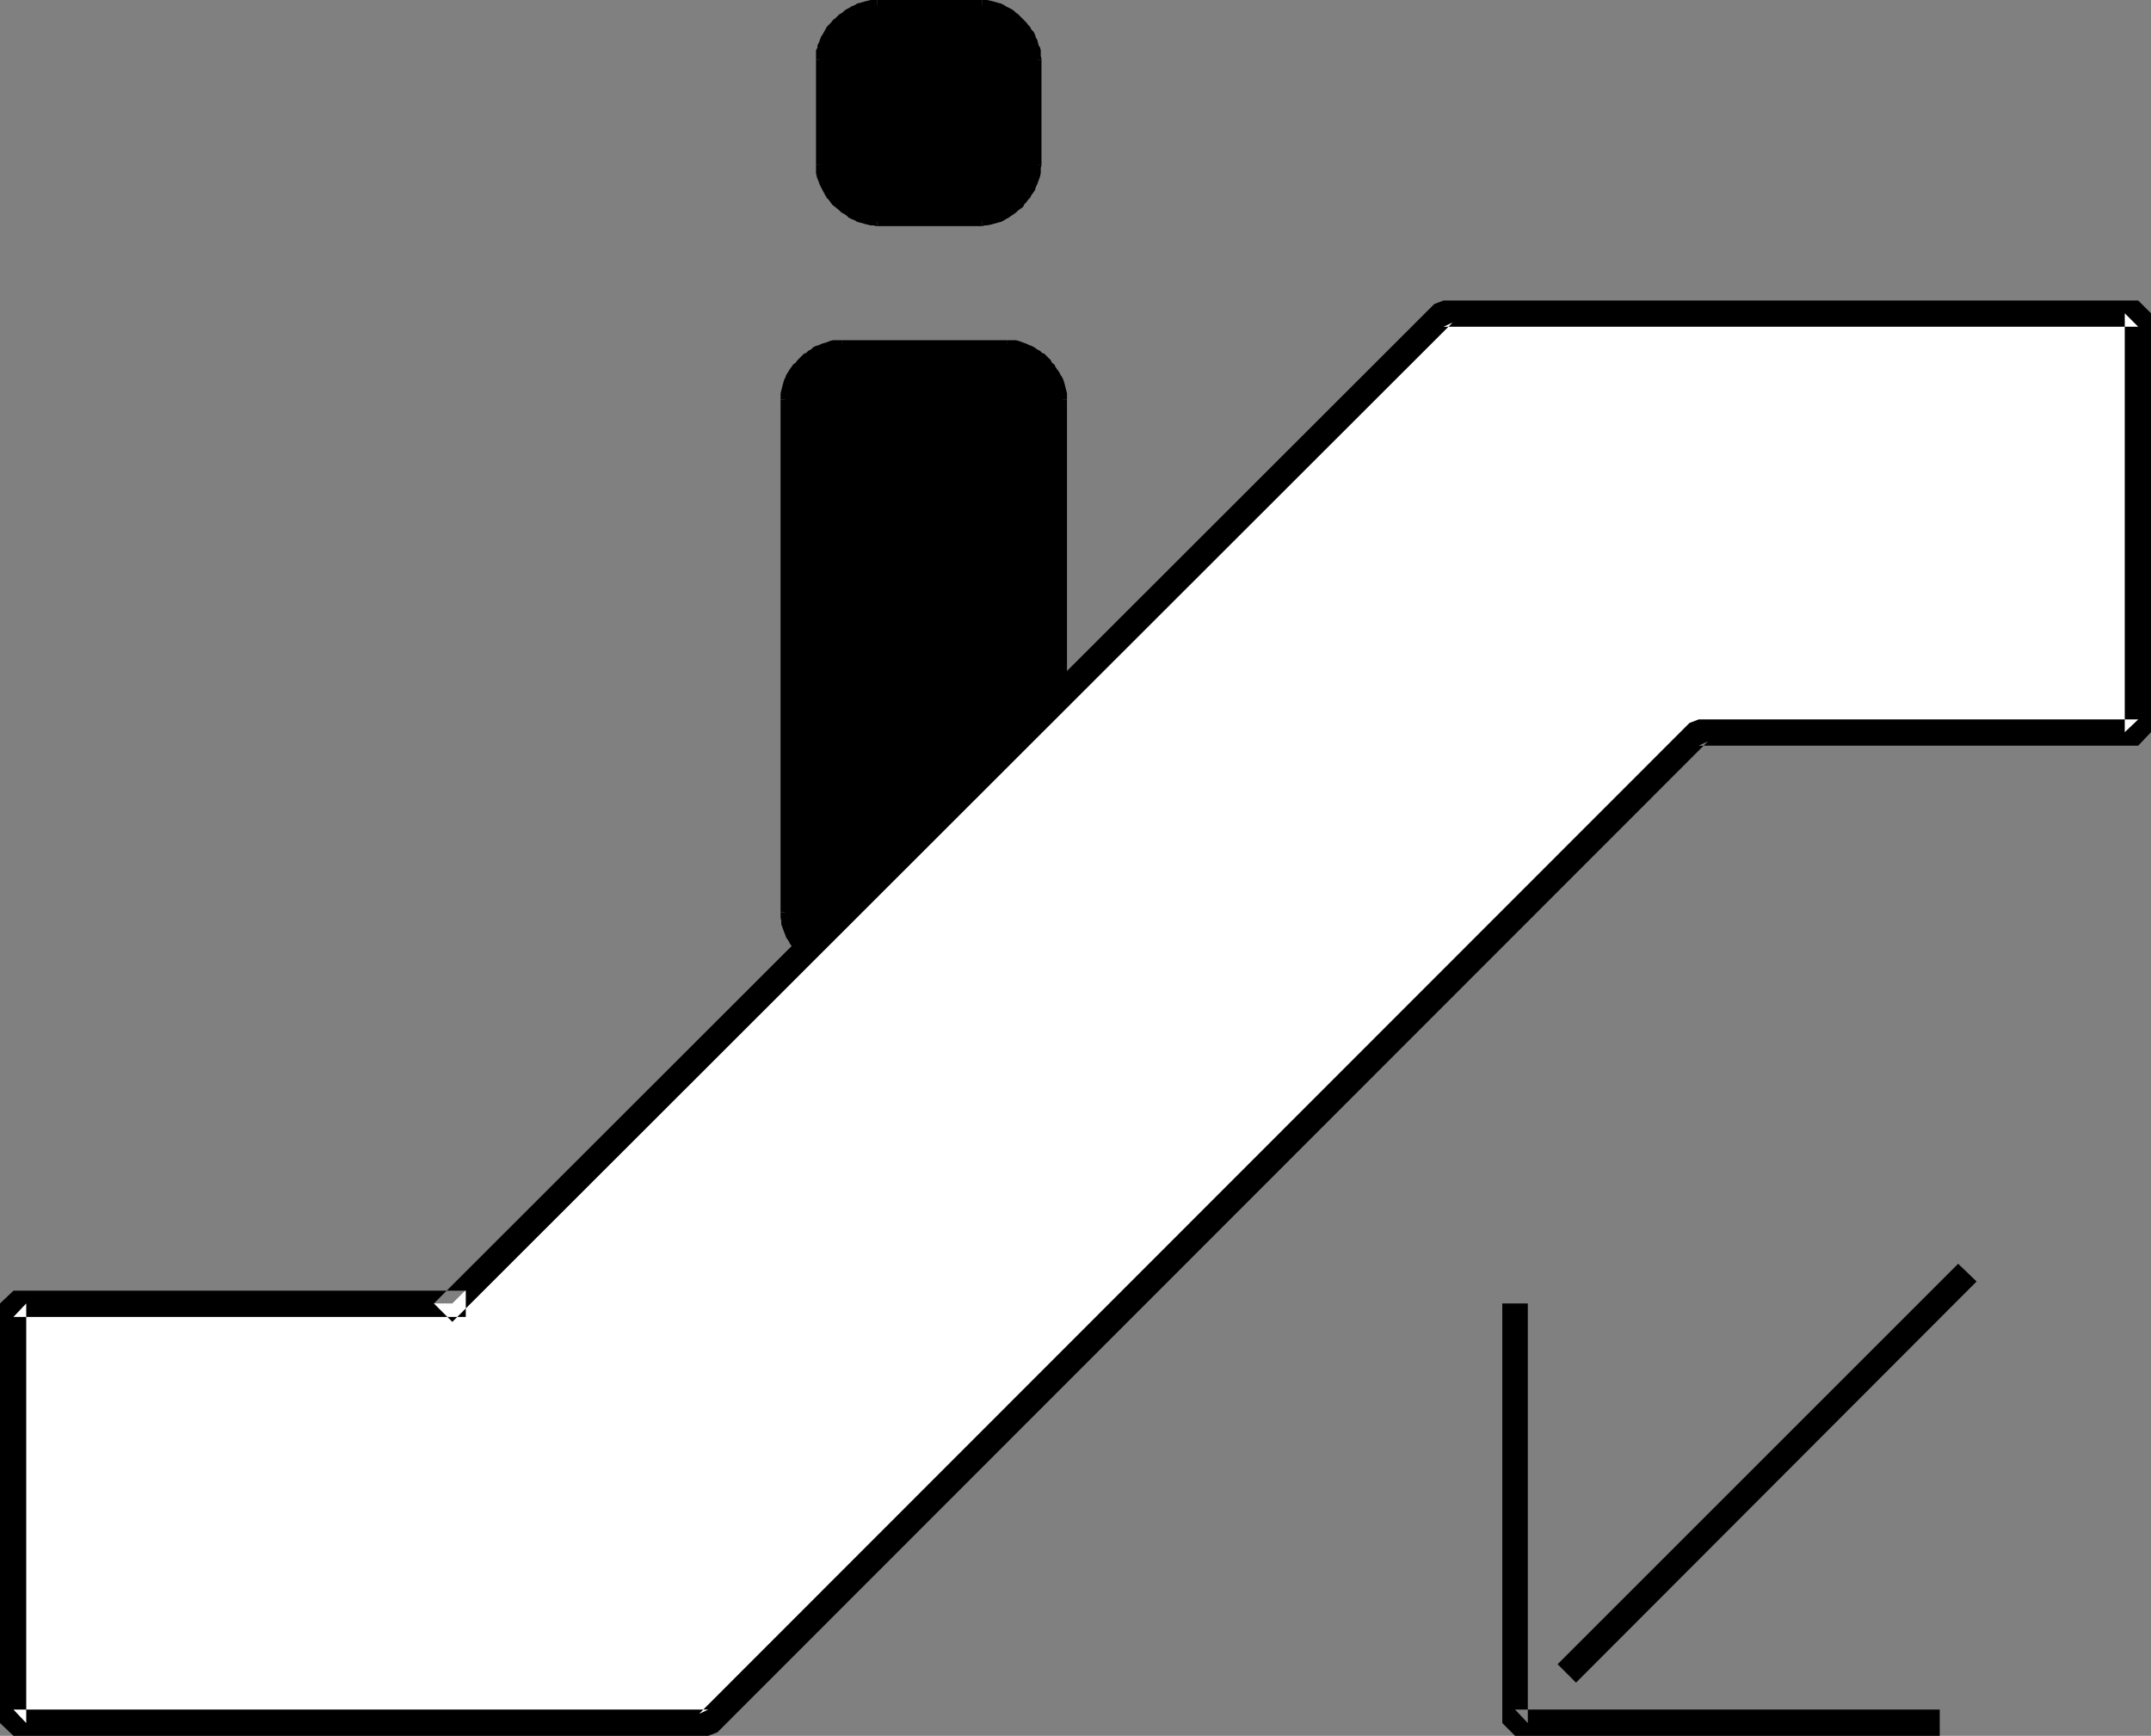 <?xml version="1.0" encoding="UTF-8" standalone="no"?>
<svg
   version="1.0"
   width="129.724mm"
   height="104.702mm"
   id="svg22"
   sodipodi:docname="Escalator - Down 2.wmf"
   xmlns:inkscape="http://www.inkscape.org/namespaces/inkscape"
   xmlns:sodipodi="http://sodipodi.sourceforge.net/DTD/sodipodi-0.dtd"
   xmlns="http://www.w3.org/2000/svg"
   xmlns:svg="http://www.w3.org/2000/svg">
  <rect width="100%" height="100%" fill="#808080" stroke="none"/>
  <sodipodi:namedview
     id="namedview22"
     pagecolor="#ffffff"
     bordercolor="#000000"
     borderopacity="0.25"
     inkscape:showpageshadow="2"
     inkscape:pageopacity="0.0"
     inkscape:pagecheckerboard="0"
     inkscape:deskcolor="#d1d1d1"
     inkscape:document-units="mm" />
  <defs
     id="defs1">
    <pattern
       id="WMFhbasepattern"
       patternUnits="userSpaceOnUse"
       width="6"
       height="6"
       x="0"
       y="0" />
  </defs>
  <path
     style="fill:#000000;fill-opacity:1;fill-rule:evenodd;stroke:none"
     d="m 199.899,1.131 h 23.917 l 2.586,0.323 2.101,0.808 4.202,2.585 2.909,4.201 0.808,2.424 v 2.101 23.915 2.585 l -0.808,2.424 -2.909,3.716 -4.202,3.07 -2.101,0.808 -2.586,0.323 h -23.917 l -4.525,-1.131 -4.202,-3.07 -3.07,-3.716 -0.808,-2.424 -0.323,-2.585 V 13.573 l 1.131,-4.524 3.07,-4.201 4.202,-2.585 2.101,-0.808 z"
     id="path1" />
  <path
     style="fill:#000000;fill-opacity:1;fill-rule:evenodd;stroke:none"
     d="m 199.899,2.101 h 23.917 V 0 h -23.917 z"
     id="path2" />
  <path
     style="fill:#000000;fill-opacity:1;fill-rule:evenodd;stroke:none"
     d="m 223.816,2.101 h 1.131 0.323 l 0.646,0.162 0.97,0.323 0.485,0.162 0.485,0.162 0.97,0.646 0.485,0.162 0.485,0.323 0.485,0.485 0.646,0.323 1.131,1.131 0.323,0.485 0.485,0.485 0.323,0.323 0.646,1.131 0.323,0.485 0.162,0.485 0.162,0.485 0.485,1.131 0.162,0.485 0.162,0.808 v 0.646 0.808 -0.162 h 2.101 v -0.162 l -0.162,-0.646 v -0.485 -0.808 l -0.162,-0.646 -0.323,-0.485 -0.323,-1.293 -0.323,-0.485 -0.162,-0.646 -0.323,-0.646 -0.485,-0.485 -0.323,-0.646 -0.485,-0.485 -0.323,-0.485 -0.485,-0.485 -1.454,-1.454 -0.485,-0.323 -0.485,-0.485 -0.485,-0.323 -0.646,-0.323 -0.646,-0.323 -0.485,-0.323 -0.646,-0.323 -0.646,-0.162 -1.131,-0.323 -0.646,-0.162 L 224.947,0 h -1.131 z"
     id="path3" />
  <path
     style="fill:#000000;fill-opacity:1;fill-rule:evenodd;stroke:none"
     d="m 235.289,13.573 v 23.915 h 2.101 V 13.573 Z"
     id="path4" />
  <path
     style="fill:#000000;fill-opacity:1;fill-rule:evenodd;stroke:none"
     d="m 235.289,37.488 v -0.162 0.646 0.646 l -0.162,0.485 v 0.646 l -0.646,1.616 -0.162,0.485 -0.162,0.485 -0.323,0.485 -0.485,0.646 -0.162,0.485 -0.323,0.323 -0.485,0.485 -0.323,0.646 -0.485,0.323 -0.646,0.808 -0.646,0.323 -0.323,0.323 -1.131,0.646 -0.485,0.323 -0.485,0.323 -0.485,0.162 -0.485,0.162 -0.97,0.323 -0.646,0.162 h -0.323 -0.646 l -0.646,0.162 h 0.162 v 2.101 h 0.162 l 0.485,-0.162 h 0.485 l 0.808,-0.162 0.646,-0.162 1.131,-0.323 0.646,-0.162 0.646,-0.323 0.485,-0.323 0.646,-0.323 0.646,-0.485 0.485,-0.323 0.485,-0.323 0.485,-0.485 1.131,-0.808 0.323,-0.646 0.485,-0.485 0.323,-0.485 0.485,-0.485 0.323,-0.646 0.485,-0.646 0.323,-0.485 0.162,-0.646 0.323,-0.646 0.646,-1.777 0.162,-0.808 v -0.646 -0.485 l 0.162,-0.646 v -0.162 z"
     id="path5" />
  <path
     style="fill:#000000;fill-opacity:1;fill-rule:evenodd;stroke:none"
     d="m 223.816,49.445 h -23.917 v 2.101 h 23.917 z"
     id="path6" />
  <path
     style="fill:#000000;fill-opacity:1;fill-rule:evenodd;stroke:none"
     d="m 199.899,49.445 h 0.162 l -0.808,-0.162 h -0.646 -0.485 l -0.485,-0.162 -0.97,-0.323 -0.485,-0.162 -0.646,-0.323 -0.485,-0.162 -0.485,-0.162 -0.485,-0.485 -0.485,-0.323 -0.97,-0.646 -0.808,-0.808 -0.485,-0.485 -0.808,-0.97 -0.323,-0.485 -0.97,-1.454 -0.323,-0.485 -0.162,-0.646 -0.323,-0.485 -0.162,-0.485 v -0.485 l -0.162,-0.646 -0.162,-0.485 v -1.131 h -1.939 v 1.293 0.646 l 0.162,0.808 0.162,0.485 0.323,0.808 0.162,0.485 0.323,0.646 0.323,0.646 0.97,1.777 0.485,0.485 0.808,1.131 0.646,0.485 0.97,0.808 0.485,0.485 0.646,0.323 0.485,0.323 0.485,0.485 0.646,0.323 0.808,0.323 0.485,0.323 0.646,0.162 1.131,0.323 0.646,0.162 0.646,0.162 h 0.646 l 0.646,0.162 h 0.162 z"
     id="path7" />
  <path
     style="fill:#000000;fill-opacity:1;fill-rule:evenodd;stroke:none"
     d="M 187.941,37.488 V 13.573 h -1.939 v 23.915 z"
     id="path8" />
  <path
     style="fill:#000000;fill-opacity:1;fill-rule:evenodd;stroke:none"
     d="m 187.941,13.573 v -1.293 l 0.162,-0.323 0.162,-1.131 0.162,-0.323 0.485,-1.131 0.323,-0.485 0.646,-1.131 0.323,-0.323 0.323,-0.485 0.323,-0.485 0.323,-0.323 0.485,-0.485 0.97,-0.808 0.485,-0.323 0.485,-0.485 0.485,-0.323 0.485,-0.162 0.485,-0.323 1.131,-0.485 0.485,-0.162 0.97,-0.323 0.485,-0.162 h 0.485 1.293 V 0 h -1.454 l -0.646,0.162 -0.646,0.162 -1.131,0.323 -0.646,0.162 -0.485,0.323 -0.808,0.323 -0.485,0.323 -0.646,0.323 -0.485,0.323 -0.485,0.485 -0.646,0.323 -0.97,0.97 -0.485,0.323 -0.485,0.646 -0.485,0.485 -0.485,0.485 -0.323,0.646 -0.646,1.131 -0.323,0.485 -0.485,1.293 -0.323,0.646 v 0.485 l -0.323,0.646 v 0.808 1.293 z"
     id="path9" />
  <path
     style="fill:#000000;fill-opacity:1;fill-rule:evenodd;stroke:none"
     d="m 191.981,78.531 h 37.653 2.101 l 2.586,0.808 4.202,2.909 2.909,4.363 0.808,2.101 v 2.424 116.826 2.585 l -0.808,2.424 -2.909,3.878 -4.202,2.909 -2.586,0.808 -2.101,0.485 h -37.653 l -5.01,-1.293 -4.202,-2.909 -2.586,-3.878 -0.808,-2.424 -0.485,-2.585 V 91.134 l 1.293,-4.524 2.586,-4.363 4.202,-2.909 2.424,-0.808 h 2.101 z"
     id="path10" />
  <path
     style="fill:#000000;fill-opacity:1;fill-rule:evenodd;stroke:none"
     d="m 191.981,79.5 h 37.653 v -1.939 h -37.653 z"
     id="path11" />
  <path
     style="fill:#000000;fill-opacity:1;fill-rule:evenodd;stroke:none"
     d="m 229.633,79.5 h 1.131 l 0.485,0.162 h 0.485 l 1.131,0.485 0.323,0.162 0.646,0.162 0.97,0.485 0.485,0.323 0.485,0.323 0.485,0.485 0.485,0.323 1.131,1.131 0.485,0.323 0.323,0.485 0.323,0.485 0.646,0.97 0.323,0.485 0.323,0.646 0.162,0.485 0.323,0.97 0.162,0.485 0.162,0.97 v 0.485 l 0.162,0.97 v -0.162 h 1.939 V 90.973 90.326 89.68 l -0.162,-0.646 -0.162,-0.646 -0.162,-0.646 -0.323,-1.131 -0.323,-0.646 -0.323,-0.485 -0.323,-0.646 -0.485,-0.646 -0.323,-0.485 -0.323,-0.646 -0.485,-0.323 -0.323,-0.646 -1.454,-1.454 -0.485,-0.162 -0.485,-0.485 -0.646,-0.323 -0.646,-0.485 -0.646,-0.323 -0.485,-0.162 -0.646,-0.323 -0.485,-0.162 -1.293,-0.485 -0.646,-0.162 h -0.646 -1.293 z"
     id="path12" />
  <path
     style="fill:#000000;fill-opacity:1;fill-rule:evenodd;stroke:none"
     d="M 241.269,91.134 V 207.96 h 1.939 V 91.134 Z"
     id="path13" />
  <path
     style="fill:#000000;fill-opacity:1;fill-rule:evenodd;stroke:none"
     d="m 241.269,207.96 v -0.162 l -0.162,0.646 v 0.646 0.485 l -0.162,0.646 -0.485,1.616 -0.323,0.646 -0.162,0.485 -0.323,0.323 -0.323,0.485 -0.323,0.646 -0.323,0.323 -0.323,0.646 -0.485,0.485 -0.323,0.323 -0.485,0.323 -0.323,0.485 -0.485,0.323 -0.485,0.323 -0.485,0.485 -0.485,0.323 -0.646,0.162 -0.485,0.323 -0.808,0.485 -1.131,0.323 h -0.485 l -0.485,0.162 h -0.646 l -0.646,0.162 h 0.162 v 1.939 h 0.323 l 0.485,-0.162 h 0.485 0.646 l 0.646,-0.162 1.293,-0.485 0.485,-0.162 0.646,-0.323 0.646,-0.323 0.485,-0.162 0.646,-0.485 0.485,-0.323 0.646,-0.323 0.485,-0.485 0.485,-0.485 0.485,-0.485 0.485,-0.485 0.323,-0.646 0.485,-0.485 0.323,-0.485 0.323,-0.485 0.485,-0.646 0.323,-0.646 0.323,-0.485 0.323,-0.808 0.485,-1.777 0.162,-0.808 0.162,-0.646 v -0.485 -0.485 -0.323 z"
     id="path14" />
  <path
     style="fill:#000000;fill-opacity:1;fill-rule:evenodd;stroke:none"
     d="m 229.633,220.079 h -37.653 v 1.939 h 37.653 z"
     id="path15" />
  <path
     style="fill:#000000;fill-opacity:1;fill-rule:evenodd;stroke:none"
     d="m 191.981,220.079 h 0.162 l -0.808,-0.162 h -0.646 l -0.485,-0.162 h -0.485 l -0.646,-0.162 -0.97,-0.485 -0.646,-0.162 -0.485,-0.323 -0.646,-0.162 -0.97,-0.808 -0.323,-0.323 -0.97,-0.808 -0.808,-0.808 -0.485,-0.323 -0.323,-0.646 -0.323,-0.323 -0.485,-0.646 -0.162,-0.323 -0.323,-0.485 -0.162,-0.485 -0.323,-0.646 -0.485,-1.616 -0.162,-0.646 v -0.485 -1.131 h -2.101 v 1.293 l 0.162,0.646 v 0.808 l 0.646,1.777 0.323,0.808 0.162,0.485 0.485,0.646 0.323,0.646 0.323,0.485 0.485,0.485 0.485,0.485 0.323,0.646 0.97,0.97 1.131,0.97 0.485,0.323 1.131,0.808 0.646,0.162 0.646,0.323 0.646,0.323 1.131,0.485 0.808,0.162 0.646,0.162 h 0.646 0.646 l 0.646,0.162 h 0.162 z"
     id="path16" />
  <path
     style="fill:#000000;fill-opacity:1;fill-rule:evenodd;stroke:none"
     d="M 180.022,207.96 V 91.134 h -2.101 V 207.96 Z"
     id="path17" />
  <path
     style="fill:#000000;fill-opacity:1;fill-rule:evenodd;stroke:none"
     d="m 180.022,91.134 v -1.293 l 0.162,-0.97 0.162,-0.485 0.323,-0.97 0.323,-0.485 0.162,-0.646 0.485,-0.97 0.808,-0.97 0.323,-0.485 0.323,-0.323 0.485,-0.323 0.485,-0.485 0.485,-0.323 0.485,-0.323 0.485,-0.485 0.808,-0.646 0.485,-0.162 0.646,-0.323 0.646,-0.162 0.97,-0.485 h 0.646 l 0.485,-0.162 0.485,-0.162 h 1.293 v -1.939 h -1.454 -0.646 l -0.646,0.162 -0.808,0.323 -1.131,0.323 -0.646,0.323 -0.646,0.162 -0.646,0.323 -0.485,0.485 -0.646,0.323 -0.485,0.485 -0.485,0.162 -0.646,0.646 -0.323,0.323 -0.485,0.485 -0.485,0.646 -0.485,0.323 -0.808,1.131 -0.808,1.293 -0.162,0.485 -0.323,0.646 -0.323,1.131 -0.162,0.646 -0.162,0.646 -0.162,0.646 v 1.454 z"
     id="path18" />
  <path
     style="fill:#ffffff;fill-opacity:1;fill-rule:evenodd;stroke:none"
     d="M 103.101,297.156 329.017,71.421 h 158.368 v 95.497 H 387.193 L 161.438,392.814 H 3.07 v -95.659 z"
     id="path19" />
  <path
     style="fill:#000000;fill-opacity:1;fill-rule:evenodd;stroke:none"
     d="m 103.101,301.357 228.017,-227.835 -2.101,0.97 h 158.368 l -3.07,-3.07 v 95.497 l 3.07,-2.909 H 387.193 l -2.101,0.808 -225.755,225.896 2.101,-0.97 H 3.07 l 2.909,3.07 v -95.659 l -2.909,3.07 H 106.171 v -5.979 H 3.07 L 0,297.156 v 95.659 l 3.07,2.909 H 161.438 l 2.101,-0.808 225.755,-225.896 -2.101,0.97 h 100.192 l 2.909,-3.07 v -95.497 l -2.909,-2.909 H 329.017 l -2.101,0.808 L 98.899,297.156 Z"
     id="path20" />
  <path
     style="fill:#000000;fill-opacity:1;fill-rule:evenodd;stroke:none"
     d="m 342.43,297.156 v 95.659 l 2.909,2.909 h 96.798 v -5.979 h -96.798 l 2.909,3.07 v -95.659 z"
     id="path21" />
  <path
     style="fill:#000000;fill-opacity:1;fill-rule:evenodd;stroke:none"
     d="m 446.339,288.107 -91.304,91.296 4.202,4.201 91.304,-91.457 z"
     id="path22" />
</svg>
